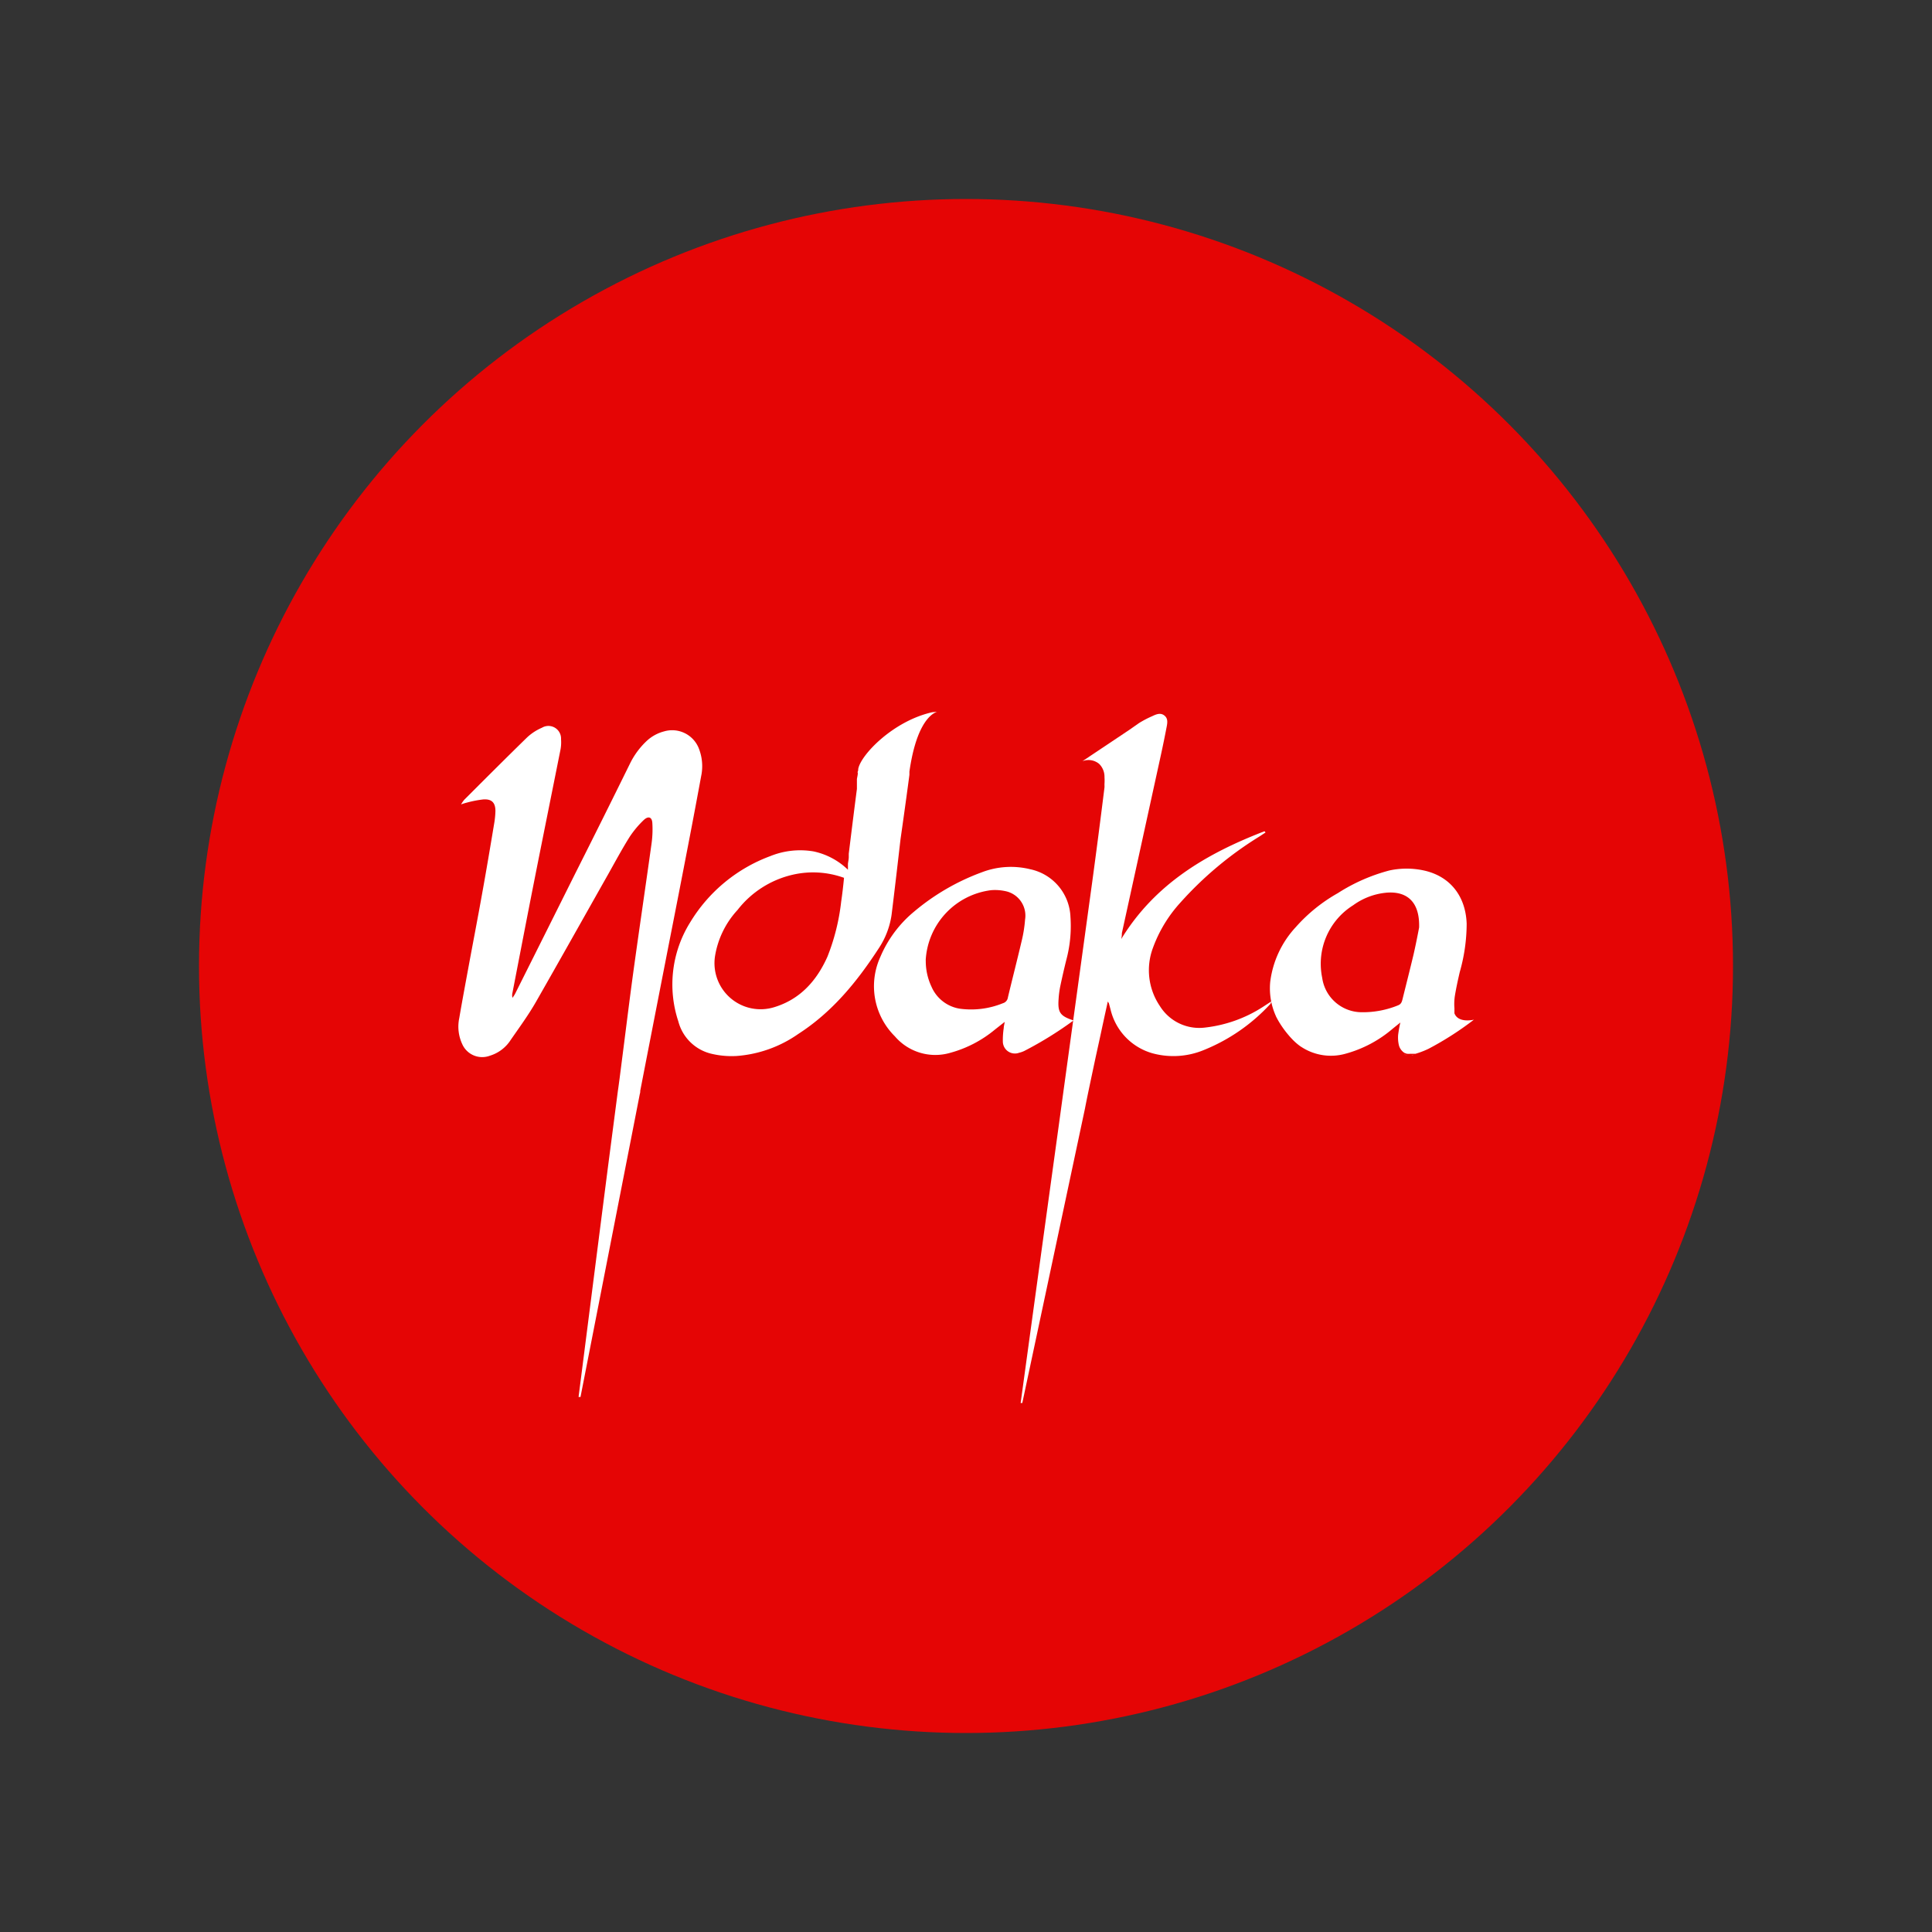 <?xml version="1.0" encoding="UTF-8"?> <svg xmlns="http://www.w3.org/2000/svg" id="Calque_1" data-name="Calque 1" viewBox="0 0 280 280"><rect x="0" y="0" width="280" height="280" fill="#333333" stroke="none"/><defs><style>.cls-1{fill:#e50505;}.cls-2{fill:#fff;}</style></defs><circle class="cls-1" cx="140" cy="140" r="111.16"></circle><path class="cls-2" d="M183.49,144.31l0,0s0,0,0,0Z"></path><path class="cls-2" d="M204.71,152.92l-.15,0h-.06a2.85,2.85,0,0,0,.39-.06l0,0Zm-.89,0-.35-.13a1.56,1.56,0,0,0,.41.15h.05Z"></path><path class="cls-2" d="M203.82,152.9l.06,0h.05Z"></path><path class="cls-2" d="M184.25,145.13a1,1,0,0,1-.13.36,26.62,26.62,0,0,1-9.68,6.7,11.54,11.54,0,0,1-7.38.47,8.67,8.67,0,0,1-6.12-6.4c-.08-.28-.15-.57-.23-.85a2.45,2.45,0,0,0-.16-.26l-.44,2-.33,1.52c-.32,1.52-.65,3-1,4.6h0l-.54,2.54h0c-.34,1.62-.69,3.24-1,4.86q-4.54,21.36-9.08,42.66l-.24,0q2.68-19.59,5.38-39.16l1.07-7.81,1.52-11.05v0l2.4-17.47q.93-6.85,1.78-13.72a3.19,3.19,0,0,0,0-.34s0-.11,0-.16h0a7.09,7.09,0,0,0,0-1,.66.66,0,0,0,0-.14,2.61,2.61,0,0,0-.77-1.77,2.41,2.41,0,0,0-2.43-.39l6.75-4.51.59-.41.84-.59a14.59,14.59,0,0,1,1.9-1c.55-.26,1.18-.56,1.75-.15s.51,1,.39,1.63c-.27,1.42-.56,2.83-.87,4.25q-2.81,12.84-5.63,25.7c0,.2,0,.4-.09.85,4.89-8,12.35-12.38,20.76-15.62l.15.18-.85.56a51.82,51.82,0,0,0-11.56,9.68,19.73,19.73,0,0,0-3.91,6.49,9.25,9.25,0,0,0,1,8.41,6.72,6.72,0,0,0,6.57,3.13,19.48,19.48,0,0,0,8.38-3Z"></path><path class="cls-2" d="M210.79,146.86a.66.66,0,0,1,0-.15.5.5,0,0,1,0-.13.78.78,0,0,1,0-.16,2.06,2.06,0,0,1,0-.26,7.94,7.94,0,0,1,.07-1.89c.19-1.14.44-2.28.7-3.4a25.65,25.65,0,0,0,1-7c-.14-4-2.4-6.89-6.23-7.72a11.8,11.8,0,0,0-4.95,0,26.1,26.1,0,0,0-7.49,3.29,23.61,23.61,0,0,0-6.1,4.93,14.24,14.24,0,0,0-3.7,7.93v0a9.74,9.74,0,0,0,.81,4.93.61.61,0,0,0,.05.12c.14.28.3.56.46.83l0,0v0l.18.28a.41.41,0,0,0,.07.11,13.89,13.89,0,0,0,1.14,1.51c.15.18.3.34.44.49a8.41,8.41,0,0,0,1.25,1.09h0l.1.06h0a7.81,7.81,0,0,0,6.39,1,17.6,17.6,0,0,0,6.89-3.66l1.08-.87a17.3,17.3,0,0,0-.32,1.79,4.84,4.84,0,0,0,.08,1.37,1.87,1.87,0,0,0,.83,1.24h0l.35.13.11,0a1.31,1.31,0,0,0,.36,0l.27,0,.15,0,.22,0,.15,0a12.31,12.31,0,0,0,1.88-.72,45.41,45.41,0,0,0,6.58-4.22S211.35,148.34,210.79,146.86Zm-5.92-8.56c-.51,2.14-1.05,4.27-1.58,6.4-.1.41-.17.8-.67,1a13.48,13.48,0,0,1-5.32,1,5.8,5.8,0,0,1-5.68-5,10,10,0,0,1,4.5-10.51,9.66,9.66,0,0,1,5-1.83c2.93-.16,4.65,1.48,4.55,5.05C205.52,135.21,205.22,136.76,204.87,138.3Z"></path><path class="cls-2" d="M155.59,147.89a53.64,53.64,0,0,1-7.12,4.41,3.44,3.44,0,0,1-.76.27,1.75,1.75,0,0,1-2.37-1.63,11.69,11.69,0,0,1,.13-1.95c0-.23.07-.45.14-.89l-1.4,1.1a17.18,17.18,0,0,1-6.52,3.39,7.71,7.71,0,0,1-8-2.4,10.22,10.22,0,0,1-2.12-11.47,17.25,17.25,0,0,1,4.93-6.62,32.7,32.7,0,0,1,9.76-5.67,11.76,11.76,0,0,1,7.06-.45,7.35,7.35,0,0,1,5.82,6.93,18.88,18.88,0,0,1-.57,6.08c-.33,1.31-.63,2.63-.91,3.95a13.88,13.88,0,0,0-.24,1.83C153.28,146.73,153.62,147.25,155.59,147.89Zm-21.42-8.71A8.69,8.69,0,0,0,135,143a5.38,5.38,0,0,0,4.12,3.19,12.2,12.2,0,0,0,6.24-.8,1,1,0,0,0,.71-.82c.65-2.74,1.36-5.47,2-8.21a19,19,0,0,0,.49-3.08,3.62,3.62,0,0,0-2.9-4.14,7.07,7.07,0,0,0-2-.13,10.83,10.83,0,0,0-9.5,10.16Z"></path><path class="cls-2" d="M101.62,112.47c-.6,3.25-1.21,6.51-1.84,9.76q-1.41,7.33-2.86,14.67-2.07,10.59-4.13,21.18c0,.14,0,.28-.06.45h0l-1.34,6.86-.46,2.34-6.8,34.73-.28,0c1.44-11.25,2.87-22.51,4.31-33.71l1.39-10.66v0c.09-.58.16-1.16.24-1.74l.69-5.39c.42-3.3.83-6.6,1.28-9.89.86-6.26,1.79-12.51,2.66-18.76a14.94,14.94,0,0,0,.12-3.06c-.06-.87-.6-1-1.23-.42a14.23,14.23,0,0,0-2.06,2.46c-1.09,1.74-2.07,3.56-3.08,5.36-3.51,6.21-7,12.44-10.54,18.63-1.09,1.89-2.38,3.65-3.62,5.44A5.45,5.45,0,0,1,71,153a3.16,3.16,0,0,1-4-1.66,6,6,0,0,1-.44-3.79c.41-2.4.86-4.8,1.3-7.19.66-3.59,1.36-7.18,2-10.77.62-3.41,1.19-6.82,1.76-10.24a12.33,12.33,0,0,0,.18-1.81c0-1.21-.53-1.77-1.77-1.68a16,16,0,0,0-2.37.46,8.38,8.38,0,0,0-.84.26,5.12,5.12,0,0,1,.46-.67c3-3,6-6,9.07-9a7.43,7.43,0,0,1,2.19-1.44,1.83,1.83,0,0,1,2.77,1.67,5.74,5.74,0,0,1-.12,1.7c-1.25,6.27-2.52,12.53-3.76,18.8-1.07,5.41-2.11,10.83-3.16,16.24a1.5,1.5,0,0,0,0,.73,4.45,4.45,0,0,0,.38-.58q4.38-8.74,8.75-17.5,4-7.93,7.91-15.88a11.31,11.31,0,0,1,2.45-3.3A5.83,5.83,0,0,1,96.24,106a4.15,4.15,0,0,1,5,2.37A7,7,0,0,1,101.62,112.47Z"></path><path class="cls-2" d="M135.12,103.22h0c-5.68,1.26-10.39,6.2-10.74,8.23,0,.09,0,.22-.06.36s0,.16,0,.24c0,.25-.08.54-.13.86,0,.14,0,.28,0,.43s0,.23,0,.35,0,.21,0,.32,0,.22,0,.33c-.37,2.82-.87,6.86-1.18,9.38a0,0,0,0,1,0,0c0,.16,0,.31,0,.46,0,.36-.08.68-.12,1v0c0,.14,0,.27,0,.38s0,.13,0,.18,0,.31,0,.31a10.19,10.19,0,0,0-5-2.66,11.55,11.55,0,0,0-6.24.68,22.83,22.83,0,0,0-11.61,9.58,17,17,0,0,0-1.73,14.38,6.5,6.5,0,0,0,4.89,4.71,12.54,12.54,0,0,0,3.57.3,17.87,17.87,0,0,0,8.92-3.19c4.94-3.18,8.54-7.6,11.69-12.45a11.82,11.82,0,0,0,1.84-4.86c.45-3.64.87-7.28,1.29-10.92h0v0c.07-.47.74-5.16,1.29-9.33a.43.43,0,0,1,0-.11v-.11l0-.24c1-7,3.19-8.4,4-8.67Zm-13.21,27.45a30.82,30.82,0,0,1-2,8c-1.55,3.46-3.94,6.16-7.71,7.3a6.68,6.68,0,0,1-8.58-7.36,12.92,12.92,0,0,1,3.27-6.73,14.13,14.13,0,0,1,8-5.11,13.19,13.19,0,0,1,7.43.45C122.21,128.39,122.08,129.53,121.91,130.67Z"></path></svg> 
